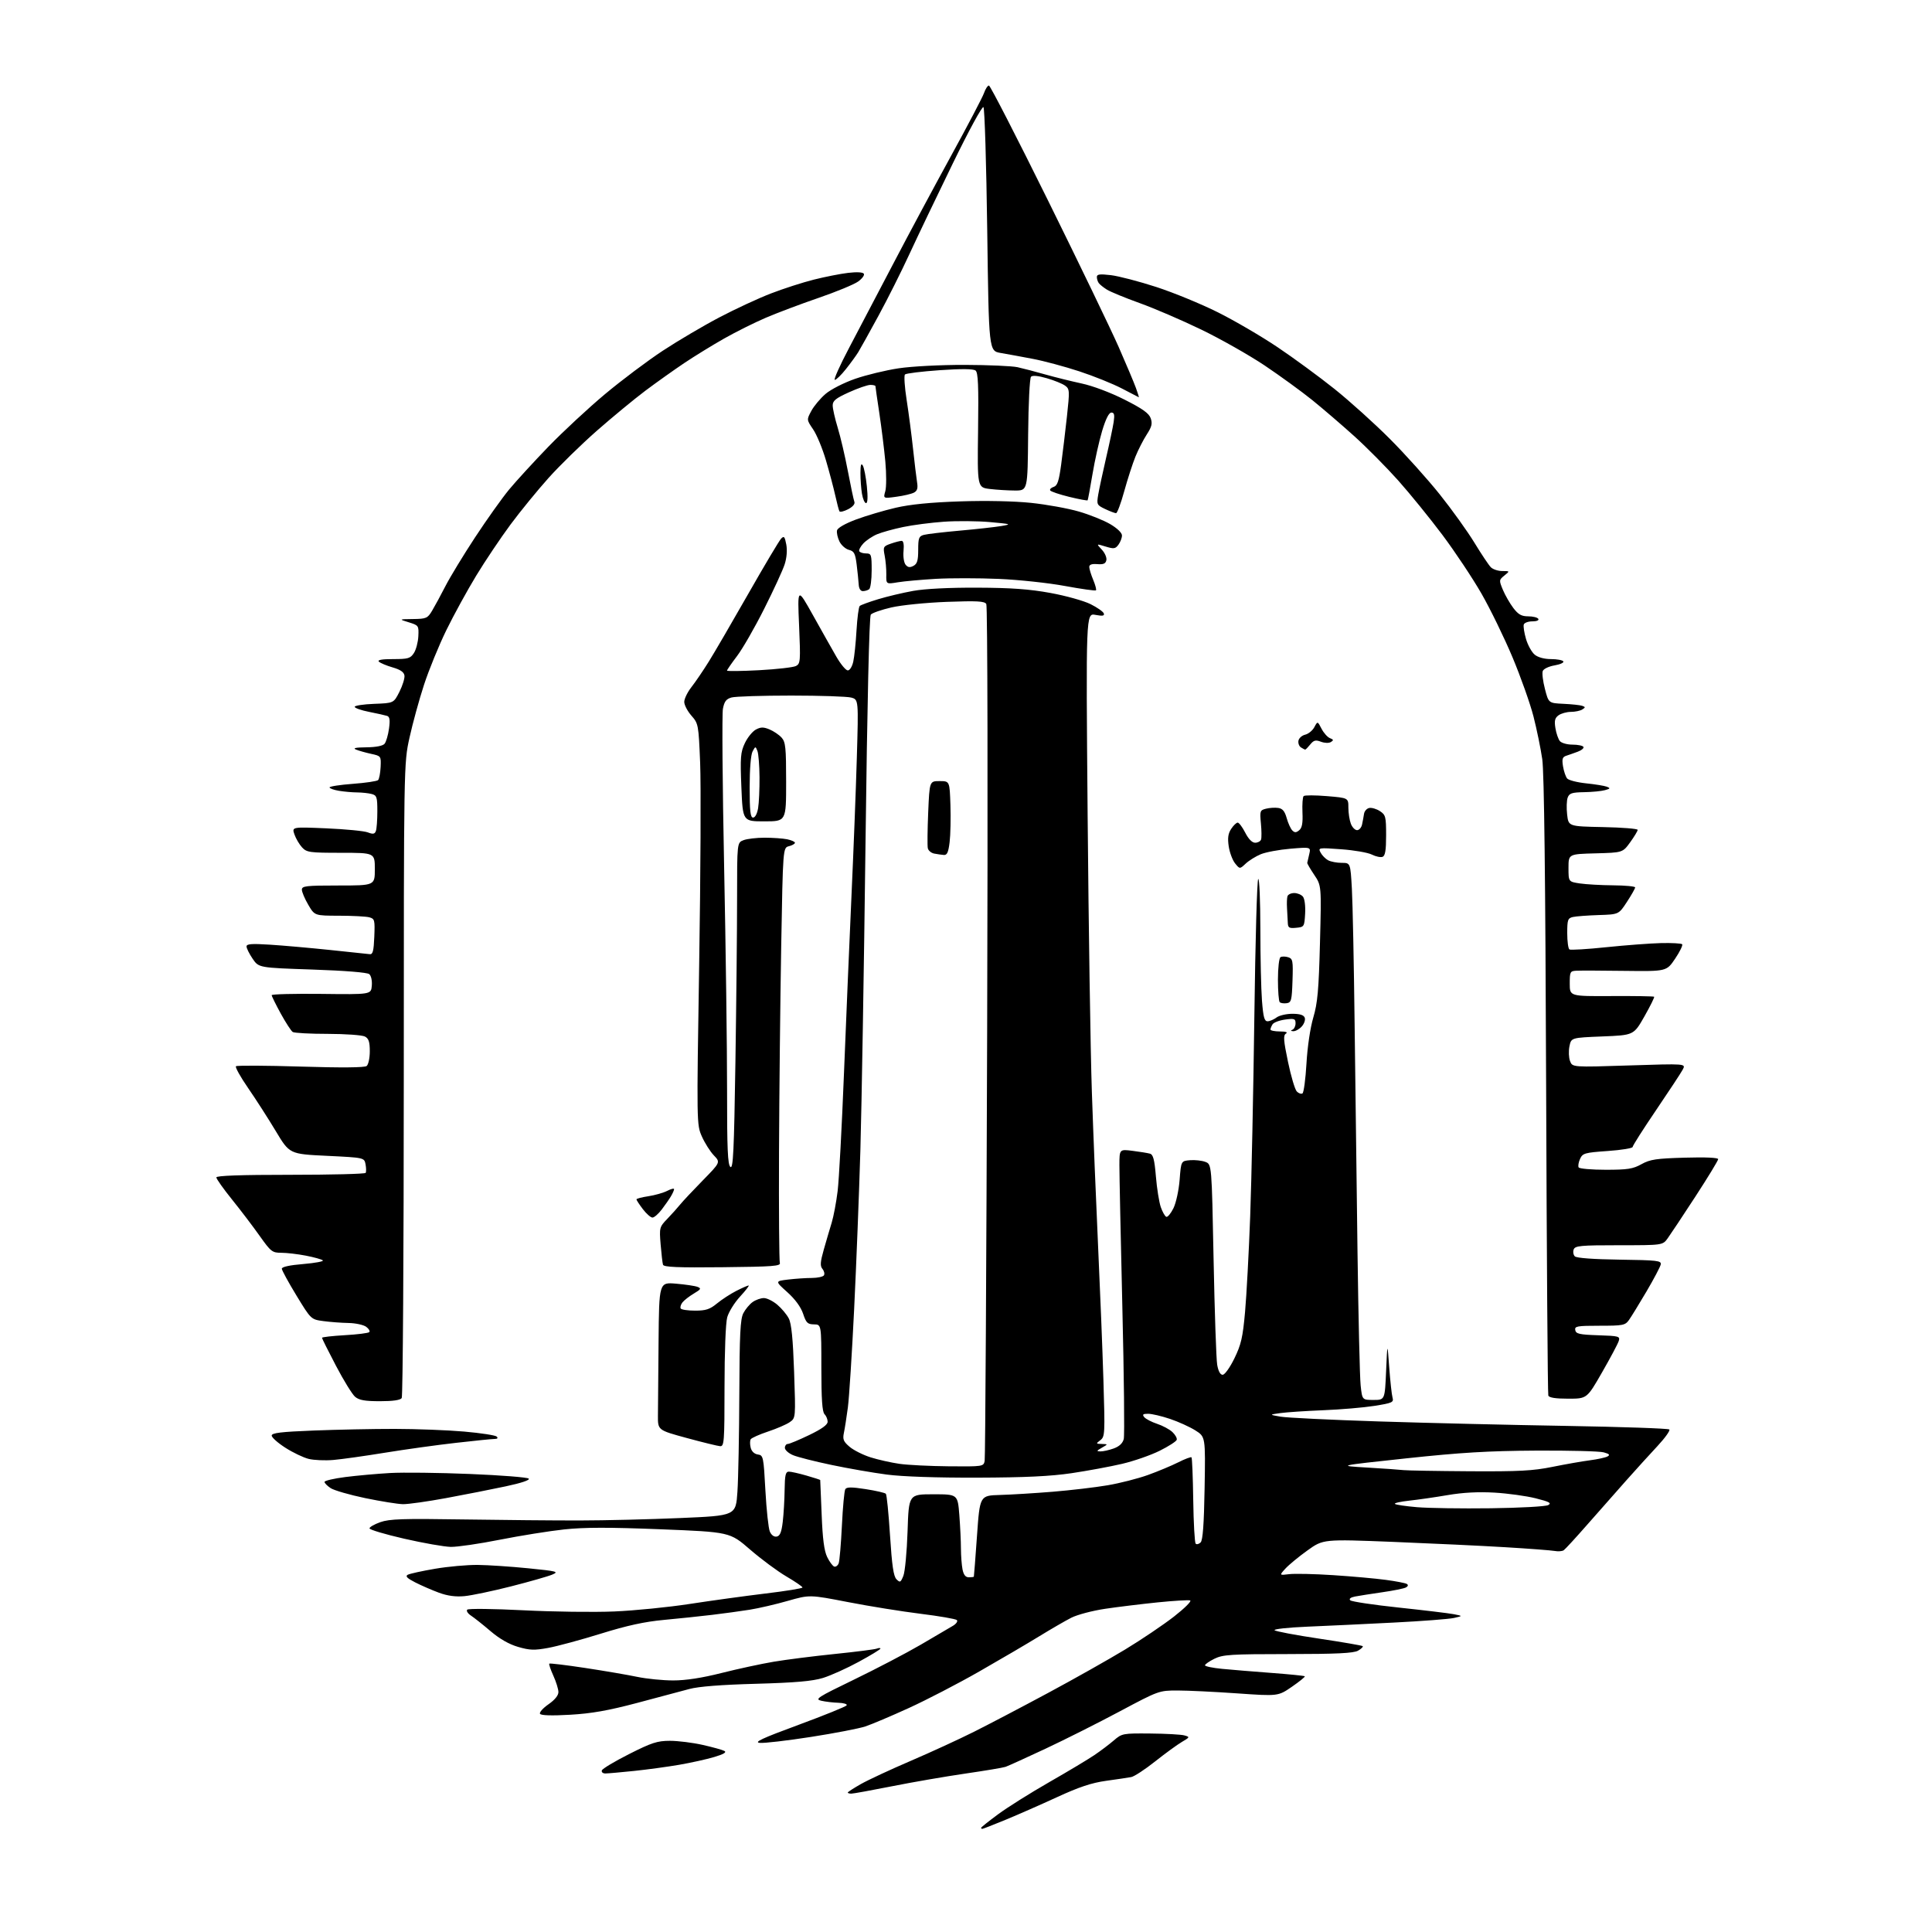 <?xml version="1.0" encoding="UTF-8" standalone="no"?>
<svg 
  version="1.1" 
  xmlns="http://www.w3.org/2000/svg" 
  xmlns:xlink="http://www.w3.org/1999/xlink" 
  xmlns:svg="http://www.w3.org/2000/svg"
  xmlns:rdf="http://www.w3.org/1999/02/22-rdf-syntax-ns#"
  xmlns:cc="http://creativecommons.org/ns#"
  xmlns:dc="http://purl.org/dc/elements/1.1/"
  viewBox="0 0 768 768"
  width="768"
  height="768"
>
<style>svg {background-color: white; }</style>"
<path stroke="none" fill="black" fill-rule="evenodd" d="M390.49,727.00C390.22,727.00 390.00,726.82 390.00,726.59C390.00,726.37 393.04,723.95 396.75,721.21C400.46,718.46 409.57,712.74 417.00,708.48C424.43,704.23 432.52,699.38 435.00,697.70C437.48,696.03 440.98,693.38 442.78,691.83C445.99,689.07 446.35,689.00 457.28,689.10C463.45,689.15 469.54,689.49 470.81,689.85C473.05,690.48 473.03,690.55 469.81,692.45C467.99,693.52 463.21,697.00 459.19,700.19C455.17,703.38 450.89,706.18 449.69,706.41C448.49,706.64 443.99,707.31 439.71,707.90C433.91,708.71 428.92,710.37 420.21,714.39C413.77,717.35 404.56,721.41 399.74,723.39C394.92,725.38 390.76,727.00 390.49,727.00zM338.41,713.00C337.63,713.00 337.00,712.81 337.00,712.57C337.00,712.34 339.36,710.81 342.25,709.17C345.14,707.54 354.02,703.40 362.00,699.98C369.98,696.56 381.35,691.33 387.27,688.36C393.19,685.39 406.47,678.43 416.77,672.89C427.07,667.36 440.79,659.62 447.25,655.71C453.71,651.80 462.45,645.90 466.68,642.61C470.90,639.31 473.80,636.43 473.11,636.20C472.42,635.97 466.60,636.32 460.18,636.97C453.76,637.63 444.37,638.77 439.33,639.52C434.29,640.27 428.21,641.87 425.83,643.09C423.45,644.30 417.68,647.65 413.00,650.52C408.33,653.39 397.62,659.67 389.22,664.47C380.82,669.27 368.22,675.80 361.22,678.99C354.22,682.18 346.48,685.46 344.00,686.28C341.52,687.11 331.78,688.99 322.34,690.46C312.90,691.93 303.76,693.00 302.03,692.82C299.55,692.57 302.85,691.03 317.44,685.65C327.65,681.88 336.26,678.39 336.56,677.90C336.87,677.40 335.40,676.95 333.31,676.88C331.21,676.82 328.15,676.46 326.50,676.08C323.76,675.46 324.87,674.74 339.50,667.66C348.30,663.40 360.23,657.16 366.00,653.80C371.77,650.44 377.56,647.04 378.86,646.25C380.15,645.46 380.83,644.45 380.36,644.00C379.89,643.55 373.43,642.43 366.00,641.51C358.57,640.59 345.60,638.51 337.17,636.87C321.85,633.90 321.85,633.90 313.17,636.37C308.40,637.74 301.57,639.32 298.00,639.89C294.43,640.46 287.68,641.38 283.00,641.94C278.32,642.50 269.73,643.40 263.90,643.94C256.25,644.65 249.30,646.16 238.90,649.39C230.98,651.85 221.56,654.40 217.96,655.06C212.43,656.08 210.59,656.02 205.95,654.67C202.38,653.64 198.58,651.46 195.00,648.41C191.99,645.84 188.49,643.06 187.21,642.22C185.94,641.39 185.28,640.32 185.74,639.86C186.21,639.39 196.24,639.51 208.04,640.11C219.84,640.71 236.11,640.93 244.20,640.58C252.28,640.24 265.78,638.89 274.20,637.59C282.61,636.29 296.14,634.43 304.25,633.45C312.36,632.48 319.00,631.40 319.00,631.05C319.00,630.70 316.13,628.74 312.62,626.68C309.11,624.63 302.61,619.81 298.18,615.98C290.13,609.01 290.13,609.01 262.58,607.91C242.02,607.10 232.29,607.11 224.26,607.97C218.34,608.61 206.84,610.45 198.70,612.06C190.56,613.68 181.78,614.96 179.20,614.91C176.61,614.86 168.28,613.40 160.68,611.66C153.08,609.92 146.87,608.07 146.88,607.55C146.88,607.03 148.82,605.92 151.19,605.08C154.80,603.80 160.16,603.62 184.00,604.00C199.68,604.24 220.60,604.43 230.50,604.41C240.40,604.40 258.40,603.96 270.50,603.44C292.50,602.50 292.50,602.50 293.14,593.00C293.49,587.77 293.83,570.32 293.89,554.20C293.98,530.32 294.28,524.37 295.49,522.01C296.32,520.42 297.99,518.42 299.22,517.56C300.44,516.70 302.44,516.00 303.65,516.00C304.86,516.00 307.25,517.18 308.96,518.62C310.67,520.06 312.74,522.52 313.55,524.10C314.61,526.15 315.21,532.12 315.67,545.31C316.30,563.67 316.30,563.67 313.95,565.32C312.66,566.23 308.77,567.91 305.31,569.06C301.85,570.21 298.75,571.60 298.42,572.13C298.08,572.67 298.08,574.18 298.41,575.49C298.77,576.95 299.87,577.98 301.25,578.18C303.42,578.49 303.53,579.01 304.26,592.50C304.68,600.20 305.47,607.54 306.02,608.82C306.63,610.24 307.70,611.01 308.76,610.81C310.06,610.56 310.66,609.09 311.15,604.99C311.51,601.97 311.85,596.24 311.90,592.25C311.98,586.32 312.29,585.00 313.60,585.00C314.47,585.00 317.62,585.71 320.60,586.57C323.57,587.43 326.02,588.22 326.05,588.32C326.08,588.42 326.33,594.58 326.62,602.00C327.00,611.75 327.61,616.46 328.82,618.95C329.74,620.84 331.01,622.55 331.63,622.74C332.25,622.93 333.04,622.34 333.39,621.43C333.74,620.51 334.31,613.77 334.67,606.45C335.02,599.12 335.63,592.60 336.02,591.97C336.56,591.09 338.53,591.08 344.12,591.95C348.17,592.58 351.79,593.41 352.14,593.80C352.50,594.18 353.24,601.64 353.80,610.37C354.57,622.36 355.19,626.62 356.37,627.79C357.77,629.20 358.03,629.06 359.10,626.42C359.75,624.82 360.50,616.86 360.77,608.75C361.25,594.00 361.25,594.00 370.98,594.00C380.70,594.00 380.70,594.00 381.35,602.25C381.70,606.79 381.99,612.81 381.99,615.62C382.00,618.44 382.28,622.16 382.62,623.88C383.06,626.04 383.82,627.00 385.12,627.00C386.16,627.00 387.05,626.89 387.12,626.75C387.19,626.61 387.75,619.30 388.37,610.50C389.50,594.50 389.50,594.50 397.50,594.27C401.90,594.15 411.35,593.57 418.50,592.99C425.65,592.40 435.46,591.25 440.30,590.42C445.14,589.60 452.34,587.76 456.30,586.34C460.26,584.92 465.68,582.65 468.35,581.31C471.02,579.96 473.40,579.07 473.64,579.31C473.89,579.56 474.20,587.21 474.33,596.33C474.46,605.44 474.90,613.23 475.30,613.63C475.70,614.04 476.59,613.81 477.27,613.13C478.14,612.26 478.60,605.94 478.85,591.53C479.20,571.15 479.20,571.15 475.18,568.61C472.97,567.22 468.44,565.16 465.11,564.04C461.78,562.92 457.87,562.00 456.41,562.00C454.31,562.00 453.99,562.28 454.86,563.34C455.47,564.07 457.77,565.26 459.96,565.99C462.15,566.71 464.88,568.17 466.03,569.24C467.17,570.31 467.96,571.70 467.77,572.34C467.58,572.98 464.52,574.95 460.97,576.71C457.41,578.48 450.68,580.82 446.00,581.91C441.32,583.00 432.32,584.67 426.00,585.61C417.60,586.85 407.50,587.33 388.50,587.39C372.30,587.44 358.73,586.98 352.50,586.16C347.00,585.44 337.10,583.72 330.51,582.33C323.91,580.95 317.05,579.21 315.26,578.46C313.47,577.71 312.00,576.40 312.00,575.55C312.00,574.70 312.52,574.00 313.15,574.00C313.77,574.00 317.60,572.41 321.65,570.46C326.66,568.05 329.00,566.37 329.00,565.16C329.00,564.19 328.44,562.83 327.75,562.14C326.85,561.23 326.50,556.10 326.50,543.69C326.50,526.50 326.50,526.50 323.57,526.46C321.03,526.43 320.45,525.86 319.25,522.24C318.35,519.55 316.10,516.48 312.97,513.66C308.08,509.27 308.08,509.27 313.29,508.64C316.16,508.30 320.39,508.01 322.69,508.01C325.00,508.00 327.17,507.53 327.53,506.96C327.88,506.38 327.62,505.24 326.94,504.42C325.95,503.23 326.06,501.70 327.47,496.72C328.44,493.30 329.86,488.48 330.62,486.00C331.37,483.52 332.43,477.90 332.97,473.50C333.51,469.10 334.65,447.95 335.50,426.50C336.35,405.05 337.70,373.32 338.48,356.00C339.27,338.68 340.23,314.06 340.60,301.30C341.28,278.11 341.28,278.11 338.39,277.30C336.80,276.86 326.05,276.50 314.50,276.50C302.95,276.50 292.28,276.84 290.79,277.26C288.68,277.85 287.93,278.83 287.37,281.76C286.98,283.82 287.19,312.05 287.85,344.50C288.51,376.95 289.03,416.83 289.02,433.13C289.00,456.66 289.28,462.98 290.34,463.87C291.45,464.79 291.79,457.75 292.34,422.24C292.70,398.73 293.00,369.48 293.00,357.23C293.00,334.95 293.00,334.95 295.57,333.98C296.98,333.44 300.74,333.00 303.94,333.00C307.14,333.00 311.16,333.28 312.88,333.62C314.59,333.97 316.00,334.59 316.00,335.02C316.00,335.44 314.93,336.05 313.62,336.38C311.23,336.98 311.23,336.98 310.54,376.24C310.16,397.83 309.77,434.62 309.67,458.00C309.58,481.38 309.73,501.18 310.00,502.00C310.43,503.30 307.40,503.53 287.22,503.74C269.35,503.93 263.84,503.70 263.55,502.74C263.34,502.06 262.92,498.43 262.61,494.67C262.07,488.01 262.14,487.75 265.28,484.49C267.05,482.65 269.34,480.10 270.37,478.82C271.40,477.54 275.43,473.25 279.33,469.27C286.41,462.04 286.41,462.04 283.76,459.27C282.30,457.75 280.17,454.37 279.01,451.77C276.92,447.04 276.92,446.91 277.94,382.92C278.50,347.66 278.67,311.81 278.32,303.25C277.69,288.00 277.62,287.64 274.84,284.47C273.28,282.69 272.00,280.24 272.00,279.01C272.00,277.79 273.28,275.15 274.85,273.14C276.42,271.14 279.53,266.57 281.75,263.00C283.98,259.43 291.05,247.28 297.48,236.00C303.90,224.72 309.77,214.87 310.51,214.11C311.65,212.93 311.96,213.29 312.56,216.45C312.99,218.75 312.74,221.78 311.91,224.34C311.18,226.63 307.52,234.57 303.78,242.00C300.05,249.43 295.20,257.87 293.00,260.77C290.80,263.67 289.00,266.28 289.00,266.57C289.00,266.86 294.74,266.79 301.75,266.42C308.76,266.04 315.35,265.29 316.40,264.75C318.18,263.83 318.26,262.85 317.65,248.64C316.99,233.50 316.99,233.50 323.14,244.50C326.51,250.55 330.70,257.98 332.44,261.00C334.18,264.02 336.23,266.50 337.01,266.50C337.81,266.50 338.75,264.98 339.19,263.00C339.62,261.07 340.20,255.47 340.48,250.55C340.77,245.63 341.34,241.28 341.75,240.89C342.16,240.50 345.43,239.30 349.00,238.22C352.57,237.13 358.88,235.63 363.00,234.89C367.64,234.05 377.36,233.56 388.50,233.61C401.99,233.66 409.27,234.19 417.57,235.71C423.66,236.82 430.83,238.82 433.50,240.15C436.17,241.48 438.55,243.15 438.78,243.85C439.11,244.82 438.29,244.96 435.44,244.42C431.67,243.72 431.67,243.72 432.35,324.11C432.73,368.32 433.48,417.77 434.03,434.00C434.58,450.23 435.69,477.68 436.49,495.00C437.29,512.33 438.26,536.52 438.63,548.77C439.28,569.96 439.22,571.12 437.41,572.49C435.58,573.88 435.60,573.94 438.00,574.00C440.50,574.07 440.50,574.07 438.00,575.50C435.86,576.72 435.78,576.93 437.43,576.96C438.49,576.98 440.87,576.45 442.71,575.79C444.95,574.98 446.28,573.72 446.71,572.04C447.07,570.64 446.81,547.00 446.15,519.50C445.49,492.00 444.97,466.65 444.98,463.16C445.00,456.81 445.00,456.81 450.25,457.48C453.14,457.84 456.24,458.35 457.13,458.60C458.41,458.96 458.93,460.96 459.49,467.67C459.88,472.41 460.76,477.88 461.43,479.84C462.11,481.79 463.10,483.53 463.64,483.71C464.17,483.89 465.45,482.34 466.47,480.27C467.50,478.18 468.59,473.16 468.92,469.00C469.50,461.50 469.50,461.50 473.06,461.20C475.01,461.04 477.75,461.34 479.15,461.87C481.68,462.83 481.68,462.83 482.42,500.67C482.83,521.47 483.47,540.30 483.85,542.50C484.29,545.06 485.07,546.50 486.02,546.50C486.85,546.50 488.90,543.65 490.68,540.00C493.37,534.49 494.02,531.67 494.93,521.50C495.52,514.90 496.44,497.80 496.97,483.50C497.50,469.20 498.24,433.29 498.63,403.71C499.01,374.12 499.70,349.69 500.16,349.40C500.62,349.12 501.00,358.02 501.01,369.19C501.01,380.36 501.30,393.21 501.65,397.75C502.17,404.40 502.61,405.99 503.90,405.97C504.78,405.95 506.37,405.28 507.44,404.47C508.51,403.66 511.34,403.00 513.72,403.00C516.70,403.00 518.25,403.48 518.65,404.54C518.98,405.38 518.44,406.96 517.47,408.04C516.49,409.12 514.97,409.96 514.10,409.92C513.06,409.87 512.94,409.66 513.75,409.34C514.44,409.06 515.00,407.91 515.00,406.78C515.00,404.96 514.55,404.80 510.86,405.29C508.58,405.60 506.33,406.44 505.87,407.17C505.41,407.90 505.02,408.84 505.02,409.25C505.01,409.66 506.69,410.01 508.75,410.02C511.18,410.03 512.03,410.33 511.17,410.88C510.07,411.57 510.22,413.59 512.00,422.11C513.19,427.82 514.76,433.12 515.49,433.87C516.21,434.62 517.23,434.97 517.75,434.65C518.27,434.33 518.98,428.99 519.34,422.79C519.72,416.16 520.84,408.61 522.05,404.50C523.76,398.70 524.22,393.61 524.71,374.77C525.30,352.05 525.30,352.05 522.43,347.77C520.85,345.42 519.60,343.27 519.65,343.00C519.70,342.73 520.05,341.20 520.43,339.60C521.11,336.70 521.11,336.70 512.95,337.38C508.45,337.76 503.15,338.75 501.15,339.58C499.16,340.41 496.47,342.09 495.18,343.30C492.83,345.50 492.83,345.50 490.97,343.21C489.95,341.95 488.81,338.91 488.44,336.46C487.94,333.14 488.19,331.36 489.41,329.50C490.31,328.12 491.48,327.00 492.00,327.00C492.53,327.00 493.88,328.80 495.00,331.00C496.30,333.54 497.73,335.00 498.94,335.00C499.98,335.00 501.04,334.44 501.29,333.75C501.53,333.06 501.51,330.16 501.23,327.30C500.76,322.39 500.87,322.07 503.26,321.47C504.66,321.12 506.84,320.98 508.12,321.17C509.83,321.41 510.72,322.48 511.48,325.21C512.05,327.25 513.06,329.46 513.72,330.12C514.65,331.05 515.26,331.03 516.46,330.03C517.59,329.10 517.94,327.20 517.75,322.96C517.61,319.77 517.82,316.85 518.21,316.46C518.59,316.07 522.76,316.08 527.46,316.47C536.00,317.18 536.00,317.18 536.00,321.02C536.00,323.14 536.44,326.02 536.98,327.43C537.51,328.85 538.63,330.00 539.46,330.00C540.28,330.00 541.18,328.99 541.44,327.75C541.71,326.51 542.06,324.61 542.22,323.51C542.39,322.42 543.33,321.37 544.31,321.18C545.29,320.99 547.20,321.56 548.55,322.44C550.81,323.92 551.00,324.66 551.00,332.05C551.00,338.02 550.64,340.20 549.59,340.60C548.81,340.90 546.90,340.50 545.34,339.71C543.78,338.92 538.31,337.97 533.19,337.60C524.07,336.93 523.91,336.96 524.97,338.94C525.56,340.05 526.91,341.41 527.96,341.98C529.01,342.54 531.43,343.00 533.34,343.00C536.81,343.00 536.81,343.00 537.39,353.25C537.71,358.89 538.20,383.07 538.48,407.00C538.76,430.93 539.28,471.76 539.63,497.74C539.98,523.71 540.54,547.56 540.88,550.74C541.50,556.50 541.50,556.50 546.00,556.50C550.50,556.50 550.50,556.50 551.00,545.00C551.50,533.50 551.50,533.50 552.23,543.50C552.64,549.00 553.23,554.43 553.55,555.56C554.09,557.45 553.48,557.72 546.32,558.86C542.02,559.54 532.88,560.32 526.00,560.59C519.12,560.87 511.48,561.37 509.00,561.72C504.50,562.35 504.50,562.35 509.00,563.14C511.48,563.58 529.02,564.43 548.00,565.04C566.98,565.65 600.58,566.45 622.67,566.82C644.76,567.20 663.17,567.83 663.58,568.24C663.99,568.65 661.88,571.60 658.91,574.79C655.93,577.98 650.31,584.17 646.42,588.55C642.53,592.92 635.60,600.77 631.02,606.00C626.44,611.23 622.20,615.84 621.60,616.25C620.99,616.66 619.38,616.79 618.00,616.53C616.62,616.28 607.85,615.61 598.50,615.05C589.15,614.48 569.01,613.53 553.75,612.92C525.99,611.83 525.99,611.83 519.75,616.31C516.31,618.77 512.38,622.01 511.00,623.51C508.50,626.24 508.50,626.24 512.50,625.75C514.70,625.49 522.58,625.66 530.00,626.15C537.42,626.63 546.81,627.47 550.85,628.02C554.90,628.56 558.67,629.29 559.23,629.64C559.88,630.04 559.75,630.56 558.88,631.04C558.12,631.46 553.90,632.31 549.50,632.94C545.10,633.57 540.22,634.34 538.65,634.64C536.87,634.99 536.16,635.56 536.74,636.14C537.26,636.66 545.93,637.96 556.01,639.03C566.09,640.10 575.95,641.29 577.92,641.67C581.50,642.37 581.50,642.37 578.00,643.16C576.08,643.60 565.27,644.43 554.00,645.00C542.73,645.58 527.27,646.31 519.66,646.63C512.04,646.95 506.19,647.59 506.66,648.04C507.12,648.50 515.09,650.00 524.36,651.38C533.64,652.77 541.44,654.11 541.70,654.37C541.96,654.63 541.12,655.44 539.84,656.17C538.06,657.18 531.36,657.50 512.00,657.52C489.25,657.53 486.10,657.73 482.75,659.38C480.69,660.40 479.00,661.57 479.00,661.98C479.00,662.40 482.04,663.03 485.75,663.39C489.46,663.75 498.31,664.48 505.41,665.01C512.50,665.54 518.48,666.14 518.68,666.35C518.89,666.55 516.58,668.42 513.57,670.50C508.08,674.28 508.08,674.28 491.77,673.14C482.80,672.51 472.14,672.00 468.08,672.00C460.75,672.00 460.59,672.06 445.10,680.31C436.52,684.89 423.20,691.58 415.50,695.19C407.80,698.79 400.70,702.02 399.71,702.35C398.73,702.69 391.53,703.89 383.71,705.03C375.90,706.17 362.82,708.42 354.66,710.05C346.49,711.67 339.18,713.00 338.41,713.00zM240.67,704.98C239.65,704.99 239.02,704.45 239.24,703.77C239.47,703.09 244.35,700.16 250.08,697.27C259.08,692.72 261.29,692.01 266.30,692.00C269.49,692.00 275.34,692.73 279.30,693.62C283.26,694.51 287.15,695.59 287.95,696.02C288.95,696.56 287.71,697.31 283.95,698.43C280.95,699.33 274.68,700.72 270.00,701.53C265.32,702.33 257.23,703.44 252.00,703.98C246.78,704.52 241.68,704.97 240.67,704.98zM226.62,681.64C219.30,682.06 215.07,681.93 214.67,681.27C214.32,680.71 215.83,679.01 218.02,677.49C220.56,675.72 221.99,673.96 221.98,672.61C221.97,671.45 221.06,668.52 219.96,666.10C218.86,663.68 218.14,661.53 218.35,661.32C218.56,661.11 224.98,661.88 232.62,663.04C240.25,664.20 249.57,665.79 253.32,666.58C257.06,667.36 263.50,668.00 267.62,668.00C272.62,668.00 279.03,667.01 286.87,665.03C293.34,663.40 302.65,661.39 307.57,660.56C312.48,659.73 323.37,658.35 331.76,657.49C340.15,656.63 347.69,655.67 348.51,655.36C349.33,655.04 350.00,655.04 350.00,655.34C350.00,655.65 346.13,658.01 341.40,660.58C336.67,663.16 330.25,666.05 327.15,667.01C322.92,668.30 316.23,668.89 300.50,669.33C286.65,669.71 277.63,670.42 274.00,671.41C270.98,672.24 261.63,674.73 253.23,676.95C241.74,679.99 235.14,681.15 226.62,681.64zM184.64,634.49C181.11,634.82 177.93,634.39 174.49,633.13C171.73,632.11 167.49,630.27 165.06,629.03C161.83,627.38 161.03,626.57 162.07,626.00C162.86,625.57 167.74,624.49 172.93,623.61C178.11,622.72 185.76,622.04 189.93,622.08C194.09,622.13 203.12,622.73 210.00,623.42C221.56,624.58 222.27,624.77 219.50,625.94C217.85,626.64 210.49,628.74 203.14,630.61C195.80,632.48 187.47,634.22 184.64,634.49zM592.57,599.56C604.21,599.41 614.45,598.85 615.43,598.30C616.88,597.49 615.94,596.98 610.45,595.60C606.72,594.66 599.36,593.65 594.09,593.34C587.65,592.97 581.54,593.29 575.50,594.32C570.55,595.17 563.66,596.16 560.19,596.53C556.72,596.91 554.15,597.49 554.49,597.82C554.82,598.16 558.79,598.75 563.30,599.13C567.81,599.51 580.98,599.71 592.57,599.56zM160.18,597.93C158.16,597.90 151.42,596.81 145.21,595.53C139.00,594.24 132.82,592.45 131.46,591.57C130.11,590.68 129.00,589.56 129.00,589.08C129.00,588.60 132.71,587.73 137.25,587.15C141.79,586.57 149.78,585.85 155.00,585.55C160.22,585.25 174.57,585.42 186.87,585.93C199.17,586.43 209.66,587.26 210.17,587.77C210.75,588.35 207.23,589.53 200.96,590.86C195.39,592.05 184.76,594.14 177.35,595.51C169.93,596.88 162.21,597.97 160.18,597.93zM584.14,584.85C603.83,584.97 609.34,584.68 617.14,583.10C622.29,582.06 628.98,580.88 632.00,580.49C635.02,580.10 638.17,579.41 638.99,578.97C640.12,578.35 639.76,577.96 637.49,577.33C635.84,576.87 623.70,576.56 610.50,576.64C591.56,576.75 580.71,577.40 559.00,579.72C531.50,582.67 531.50,582.67 543.50,583.38C550.10,583.77 556.62,584.23 558.00,584.40C559.38,584.56 571.14,584.77 584.14,584.85zM377.23,582.88C390.71,583.00 390.97,582.96 391.42,580.75C391.67,579.51 392.11,502.68 392.41,410.00C392.71,314.59 392.57,240.89 392.07,240.10C391.36,238.96 388.43,238.81 376.35,239.25C368.15,239.56 358.29,240.55 354.32,241.47C350.37,242.38 346.69,243.66 346.15,244.32C345.54,245.05 344.74,279.57 344.05,335.50C343.44,385.00 342.52,439.68 342.02,457.00C341.51,474.32 340.39,502.90 339.53,520.50C338.67,538.10 337.55,555.65 337.04,559.50C336.53,563.35 335.82,567.89 335.46,569.59C334.92,572.19 335.29,573.06 337.77,575.16C339.40,576.52 343.15,578.40 346.11,579.33C349.08,580.26 354.20,581.41 357.50,581.89C360.80,582.37 369.68,582.81 377.23,582.88zM132.50,580.36C129.20,580.64 124.80,580.45 122.72,579.94C120.63,579.43 116.47,577.44 113.47,575.52C110.46,573.60 108.00,571.41 108.00,570.67C108.00,569.61 111.63,569.17 124.66,568.66C133.82,568.30 148.34,568.00 156.91,568.01C165.48,568.02 177.90,568.49 184.50,569.07C191.10,569.65 196.93,570.54 197.45,571.06C198.05,571.65 197.75,572.00 196.65,572.00C195.69,572.00 188.74,572.70 181.20,573.56C173.67,574.41 160.97,576.18 153.00,577.48C145.03,578.78 135.80,580.08 132.50,580.36zM286.25,574.88C285.29,574.81 279.32,573.35 273.00,571.63C261.50,568.50 261.50,568.50 261.54,562.75C261.56,559.59 261.67,546.36 261.79,533.35C262.00,509.71 262.00,509.71 268.75,510.28C272.46,510.60 276.31,511.17 277.30,511.56C278.85,512.16 278.64,512.53 275.80,514.21C273.99,515.29 271.95,516.88 271.28,517.73C270.61,518.59 270.30,519.68 270.59,520.15C270.88,520.62 273.46,521.00 276.33,521.00C280.59,521.00 282.18,520.48 285.02,518.14C286.93,516.57 290.39,514.32 292.71,513.14C295.03,511.96 297.22,511.00 297.59,511.00C297.95,511.00 296.43,512.98 294.20,515.40C291.97,517.81 289.67,521.53 289.08,523.65C288.46,525.88 288.01,537.46 288.01,551.25C288.00,573.25 287.87,574.99 286.25,574.88zM151.05,557.00C145.05,557.00 142.74,556.59 141.16,555.25C140.03,554.29 136.60,548.74 133.55,542.91C130.50,537.09 128.00,532.09 128.00,531.80C128.00,531.51 132.07,531.05 137.04,530.76C142.02,530.48 146.40,529.93 146.79,529.54C147.18,529.15 146.62,528.20 145.56,527.42C144.49,526.64 141.34,525.96 138.56,525.91C135.78,525.86 131.28,525.53 128.57,525.16C123.64,524.50 123.64,524.50 117.85,515.00C114.67,509.77 112.05,504.98 112.03,504.34C112.01,503.60 115.11,502.92 120.58,502.47C125.29,502.07 128.78,501.42 128.33,501.02C127.87,500.61 124.84,499.77 121.58,499.14C118.33,498.51 113.94,498.00 111.83,498.00C108.23,498.00 107.69,497.58 103.24,491.31C100.64,487.63 95.69,481.12 92.25,476.85C88.81,472.58 86.00,468.62 86.00,468.04C86.00,467.34 95.65,467.00 115.44,467.00C131.63,467.00 145.09,466.66 145.35,466.24C145.61,465.83 145.59,464.29 145.31,462.83C144.80,460.18 144.80,460.18 129.95,459.46C115.10,458.75 115.10,458.75 109.62,449.62C106.61,444.61 101.66,436.90 98.62,432.50C95.58,428.10 93.41,424.21 93.80,423.85C94.18,423.50 105.75,423.55 119.50,423.98C135.79,424.48 144.94,424.40 145.75,423.75C146.44,423.20 147.00,420.59 147.00,417.91C147.00,414.15 146.57,412.84 145.07,412.04C144.00,411.47 137.36,410.99 130.32,410.98C123.27,410.98 116.99,410.64 116.36,410.23C115.74,409.83 113.60,406.54 111.61,402.92C109.63,399.30 108.00,396.00 108.00,395.60C108.00,395.19 116.89,394.97 127.75,395.09C147.50,395.33 147.50,395.33 147.80,391.83C147.97,389.80 147.54,387.87 146.78,387.23C145.97,386.56 137.12,385.85 124.16,385.41C102.86,384.69 102.86,384.69 100.43,381.12C99.09,379.15 98.00,376.95 98.00,376.23C98.00,375.21 100.01,375.06 107.25,375.52C112.34,375.84 123.03,376.78 131.00,377.61C138.97,378.43 146.18,379.20 147.00,379.30C148.19,379.46 148.56,378.02 148.79,372.38C149.06,365.68 148.94,365.22 146.79,364.64C145.53,364.30 140.13,364.02 134.79,364.01C125.08,364.00 125.08,364.00 122.54,359.66C121.14,357.28 120.00,354.58 120.00,353.66C120.00,352.19 121.65,352.00 134.50,352.00C149.00,352.00 149.00,352.00 149.00,345.50C149.00,339.00 149.00,339.00 135.54,339.00C123.08,339.00 121.93,338.84 120.09,336.87C119.00,335.69 117.63,333.37 117.05,331.71C116.00,328.69 116.00,328.69 129.76,329.28C137.33,329.61 144.72,330.32 146.18,330.88C148.28,331.68 148.95,331.57 149.41,330.36C149.74,329.52 150.00,326.00 150.00,322.53C150.00,316.85 149.78,316.17 147.75,315.63C146.51,315.30 143.93,315.02 142.00,315.00C140.07,314.99 136.81,314.70 134.75,314.36C132.69,314.02 131.00,313.41 131.00,313.01C131.00,312.61 135.16,311.97 140.25,311.59C145.34,311.21 149.86,310.54 150.30,310.10C150.73,309.67 151.18,307.33 151.30,304.92C151.50,300.56 151.47,300.52 147.50,299.66C145.30,299.18 142.60,298.42 141.50,297.96C140.12,297.39 141.41,297.11 145.63,297.07C149.48,297.03 152.17,296.50 152.88,295.65C153.49,294.91 154.28,292.22 154.63,289.67C155.11,286.19 154.92,284.93 153.88,284.58C153.12,284.33 149.91,283.61 146.75,282.99C143.59,282.37 141.00,281.46 141.00,280.97C141.00,280.48 144.49,279.95 148.75,279.79C156.50,279.50 156.50,279.50 158.78,275.00C160.03,272.52 160.93,269.62 160.78,268.54C160.58,267.17 159.16,266.19 156.06,265.30C153.61,264.59 151.16,263.56 150.61,263.01C149.93,262.33 151.79,262.00 156.28,262.00C162.22,262.00 163.13,261.74 164.53,259.60C165.39,258.28 166.19,255.26 166.30,252.90C166.50,248.71 166.41,248.58 162.50,247.38C158.50,246.15 158.50,246.15 164.17,246.08C169.46,246.01 169.97,245.79 171.78,242.75C172.85,240.96 175.23,236.57 177.06,233.00C178.89,229.43 184.19,220.70 188.85,213.61C193.51,206.52 199.59,197.97 202.37,194.61C205.15,191.25 212.17,183.60 217.96,177.60C223.76,171.61 233.90,162.19 240.50,156.67C247.10,151.15 257.45,143.38 263.50,139.40C269.55,135.42 279.68,129.45 286.00,126.14C292.32,122.82 301.55,118.54 306.50,116.64C311.45,114.73 319.10,112.26 323.50,111.16C327.90,110.05 334.03,108.84 337.13,108.47C340.63,108.06 343.00,108.19 343.39,108.82C343.74,109.39 342.70,110.79 341.08,111.94C339.46,113.09 332.37,116.02 325.32,118.44C318.27,120.86 308.85,124.41 304.38,126.33C299.92,128.24 292.49,131.95 287.88,134.56C283.27,137.17 276.12,141.56 272.00,144.32C267.88,147.09 260.90,152.05 256.50,155.35C252.10,158.66 243.46,165.79 237.29,171.20C231.13,176.61 222.48,185.06 218.07,189.98C213.66,194.90 206.85,203.24 202.94,208.51C199.04,213.78 192.91,222.90 189.33,228.79C185.75,234.68 180.39,244.45 177.43,250.50C174.47,256.55 170.47,266.34 168.54,272.25C166.61,278.16 164.02,287.61 162.78,293.25C160.52,303.50 160.52,303.50 160.51,429.00C160.50,498.02 160.14,555.06 159.69,555.75C159.16,556.57 156.22,557.00 151.05,557.00zM623.39,556.00C618.34,556.00 615.79,555.60 615.48,554.75C615.23,554.06 614.84,498.60 614.61,431.50C614.32,349.02 613.83,307.00 613.07,301.78C612.46,297.54 610.88,289.89 609.58,284.78C608.27,279.68 604.53,269.12 601.26,261.32C597.99,253.52 592.43,242.11 588.91,235.97C585.38,229.83 578.40,219.34 573.39,212.65C568.38,205.97 560.46,196.22 555.81,191.00C551.15,185.78 543.32,177.88 538.42,173.45C533.51,169.02 525.98,162.55 521.68,159.07C517.37,155.60 508.82,149.38 502.68,145.26C496.53,141.15 485.20,134.73 477.50,131.01C469.80,127.28 458.77,122.54 453.00,120.47C447.23,118.40 441.38,115.99 440.00,115.12C438.62,114.26 437.17,113.09 436.77,112.52C436.36,111.96 436.02,110.88 436.02,110.11C436.00,109.01 437.17,108.86 441.61,109.38C444.69,109.75 452.83,111.87 459.70,114.10C466.56,116.34 477.58,120.87 484.17,124.17C490.77,127.47 501.42,133.69 507.83,138.00C514.25,142.31 524.45,149.79 530.50,154.63C536.55,159.47 546.45,168.40 552.50,174.47C558.56,180.53 567.46,190.45 572.30,196.50C577.14,202.55 583.35,211.21 586.11,215.74C588.87,220.27 591.80,224.66 592.63,225.49C593.46,226.32 595.51,227.00 597.18,227.00C600.22,227.00 600.22,227.00 598.01,228.79C595.86,230.53 595.85,230.69 597.43,234.49C598.33,236.63 600.20,239.88 601.58,241.70C603.56,244.29 604.83,245.00 607.49,245.00C609.36,245.00 611.16,245.45 611.50,246.00C611.86,246.58 610.87,247.00 609.14,247.00C607.51,247.00 605.97,247.56 605.73,248.25C605.49,248.94 605.89,251.53 606.61,254.00C607.34,256.48 608.90,259.29 610.08,260.25C611.39,261.32 613.91,262.00 616.55,262.00C618.93,262.00 621.14,262.41 621.45,262.91C621.76,263.41 620.18,264.13 617.93,264.51C615.69,264.89 613.59,265.89 613.27,266.74C612.94,267.59 613.33,270.80 614.14,273.89C615.59,279.50 615.59,279.50 621.55,279.78C624.82,279.93 628.16,280.29 628.97,280.58C630.27,281.04 630.27,281.22 628.97,282.04C628.16,282.55 626.12,282.98 624.44,282.98C622.76,282.99 620.55,283.61 619.54,284.35C618.08,285.41 617.82,286.50 618.30,289.44C618.63,291.50 619.43,293.81 620.07,294.59C620.72,295.37 622.96,296.00 625.06,296.00C627.16,296.00 629.13,296.40 629.43,296.88C629.73,297.37 628.74,298.23 627.24,298.79C625.73,299.35 623.65,300.09 622.62,300.42C621.09,300.92 620.85,301.69 621.32,304.61C621.64,306.57 622.38,308.75 622.96,309.45C623.54,310.15 626.93,311.02 630.50,311.39C634.06,311.75 637.77,312.36 638.74,312.73C640.24,313.31 640.13,313.51 638.00,314.10C636.62,314.49 632.90,314.85 629.72,314.90C624.85,314.98 623.82,315.33 623.18,317.05C622.76,318.18 622.66,321.21 622.96,323.80C623.50,328.50 623.50,328.50 637.25,328.78C644.81,328.93 651.00,329.43 651.00,329.88C651.00,330.33 649.66,332.55 648.02,334.82C645.04,338.93 645.04,338.93 634.27,339.22C623.50,339.50 623.50,339.50 623.50,345.00C623.50,350.50 623.50,350.50 628.00,351.18C630.48,351.55 636.44,351.89 641.25,351.93C646.06,351.97 650.00,352.34 650.00,352.76C650.00,353.18 648.53,355.77 646.74,358.51C643.48,363.50 643.48,363.50 635.49,363.75C631.10,363.89 626.49,364.24 625.25,364.52C623.23,364.99 623.00,365.64 623.00,370.96C623.00,374.22 623.39,377.13 623.88,377.42C624.36,377.72 631.00,377.32 638.63,376.52C646.26,375.73 656.00,375.00 660.27,374.89C664.54,374.79 668.33,375.00 668.68,375.35C669.03,375.70 667.79,378.27 665.91,381.06C662.50,386.14 662.50,386.14 646.00,385.94C636.92,385.82 628.26,385.79 626.75,385.87C624.13,385.99 624.00,386.24 624.00,391.02C624.00,396.04 624.00,396.04 640.59,395.95C649.72,395.90 657.35,396.02 657.55,396.22C657.75,396.41 656.01,399.93 653.68,404.04C649.44,411.50 649.44,411.50 637.01,412.00C624.58,412.50 624.58,412.50 623.88,415.92C623.50,417.81 623.60,420.45 624.12,421.80C625.05,424.26 625.05,424.26 647.61,423.53C670.18,422.80 670.18,422.80 668.93,425.15C668.25,426.44 663.48,433.69 658.34,441.26C653.20,448.83 649.00,455.43 649.00,455.93C649.00,456.43 644.55,457.16 639.11,457.54C629.89,458.19 629.13,458.41 628.09,460.70C627.48,462.05 627.23,463.57 627.55,464.07C627.86,464.58 632.71,465.00 638.32,465.00C647.00,465.00 649.13,464.67 652.51,462.78C655.94,460.88 658.38,460.51 669.75,460.19C677.94,459.95 683.00,460.18 683.00,460.78C683.00,461.31 678.93,467.99 673.96,475.63C668.99,483.26 664.02,490.74 662.93,492.25C660.94,495.00 660.94,495.00 643.58,495.00C628.29,495.00 626.14,495.20 625.57,496.67C625.22,497.58 625.42,498.82 626.02,499.42C626.69,500.09 633.45,500.59 643.80,500.73C658.83,500.94 660.47,501.13 660.17,502.64C659.99,503.56 657.43,508.41 654.49,513.41C651.54,518.41 648.41,523.51 647.52,524.75C646.03,526.83 645.13,527.00 635.88,527.00C626.87,527.00 625.89,527.18 626.19,528.75C626.47,530.23 627.87,530.54 635.32,530.79C643.59,531.06 644.07,531.20 643.47,533.08C643.13,534.18 640.14,539.79 636.84,545.54C630.84,556.00 630.84,556.00 623.39,556.00zM259.36,484.00C258.67,484.00 256.95,482.50 255.55,480.66C254.15,478.82 253.00,477.07 253.00,476.77C253.00,476.47 255.13,475.91 257.74,475.52C260.34,475.13 263.72,474.16 265.24,473.38C266.76,472.59 267.98,472.30 267.96,472.72C267.95,473.15 267.38,474.42 266.71,475.54C266.05,476.67 264.40,479.03 263.06,480.79C261.72,482.56 260.06,484.00 259.36,484.00zM511.46,398.79C510.34,398.95 509.10,398.77 508.71,398.38C508.32,397.99 508.00,393.94 508.00,389.39C508.00,384.84 508.45,380.84 509.01,380.49C509.56,380.15 510.93,380.16 512.05,380.51C513.91,381.11 514.05,381.86 513.79,389.83C513.53,397.68 513.31,398.53 511.46,398.79zM515.25,368.81C512.45,369.08 511.99,368.81 511.92,366.81C511.88,365.54 511.74,362.93 511.61,361.00C511.49,359.07 511.57,356.94 511.80,356.25C512.03,355.56 513.24,355.00 514.48,355.00C515.73,355.00 517.28,355.64 517.93,356.42C518.61,357.24 518.98,360.10 518.81,363.17C518.51,368.38 518.43,368.51 515.25,368.81zM375.18,339.86C374.26,339.79 372.53,339.54 371.35,339.31C370.17,339.08 369.03,338.13 368.82,337.19C368.61,336.26 368.68,329.88 368.97,323.00C369.50,310.50 369.50,310.50 373.50,310.50C377.50,310.50 377.50,310.50 377.81,320.00C377.98,325.23 377.84,331.86 377.49,334.75C377.00,338.83 376.48,339.97 375.18,339.86zM303.88,326.50C295.27,326.50 295.27,326.50 294.71,313.00C294.22,301.02 294.38,299.04 296.09,295.41C297.15,293.17 299.12,290.74 300.46,290.02C302.42,288.97 303.49,288.96 305.88,289.95C307.52,290.63 309.68,292.09 310.68,293.19C312.28,294.96 312.50,297.12 312.50,310.85C312.50,326.50 312.50,326.50 303.88,326.50zM299.37,325.00C300.17,325.00 300.99,323.46 301.36,321.25C301.70,319.19 301.95,313.68 301.92,309.00C301.89,304.32 301.51,299.61 301.09,298.52C300.33,296.59 300.29,296.59 299.16,298.71C298.46,300.00 298.00,305.71 298.00,312.93C298.00,322.48 298.29,325.00 299.37,325.00zM518.84,297.98C518.65,297.98 517.89,297.58 517.15,297.11C516.41,296.64 515.96,295.43 516.16,294.42C516.35,293.41 517.56,292.34 518.84,292.04C520.12,291.74 521.75,290.40 522.47,289.06C523.76,286.64 523.76,286.64 525.34,289.70C526.21,291.38 527.72,293.06 528.68,293.43C530.12,293.98 530.19,294.27 529.06,294.97C528.26,295.46 526.56,295.40 525.10,294.85C522.98,294.04 522.23,294.24 520.85,295.93C519.93,297.07 519.03,297.99 518.84,297.98zM343.00,234.98C342.08,234.99 341.44,233.98 341.35,232.35C341.26,230.89 340.90,227.33 340.54,224.44C339.98,219.98 339.52,219.10 337.46,218.58C336.13,218.24 334.43,216.74 333.69,215.24C332.96,213.73 332.52,211.76 332.73,210.85C332.96,209.85 335.96,208.13 340.30,206.51C344.26,205.04 351.32,202.94 356.00,201.85C361.82,200.50 369.89,199.70 381.63,199.31C391.94,198.96 403.17,199.20 409.87,199.90C415.98,200.54 424.51,202.08 428.81,203.33C433.11,204.57 438.74,206.83 441.31,208.34C444.09,209.97 446.00,211.80 446.00,212.85C446.00,213.82 445.38,215.47 444.61,216.51C443.39,218.18 442.79,218.27 439.49,217.26C435.76,216.11 435.76,216.11 437.97,218.47C439.19,219.76 440.01,221.65 439.80,222.66C439.51,224.06 438.65,224.44 436.21,224.25C434.02,224.07 433.00,224.43 433.00,225.37C433.00,226.13 433.70,228.43 434.56,230.49C435.42,232.54 435.91,234.42 435.66,234.67C435.41,234.92 429.87,234.14 423.35,232.94C416.83,231.73 404.98,230.46 397.00,230.12C389.02,229.78 377.77,229.77 372.00,230.10C366.23,230.44 359.42,231.05 356.88,231.47C352.25,232.24 352.25,232.24 352.32,228.37C352.36,226.24 352.06,222.86 351.67,220.86C350.99,217.41 351.13,217.15 354.12,216.11C355.87,215.50 357.81,215.00 358.43,215.00C359.14,215.00 359.41,216.48 359.17,219.02C358.96,221.26 359.32,223.68 360.00,224.50C360.90,225.58 361.70,225.69 363.11,224.94C364.60,224.14 365.00,222.81 365.00,218.58C365.00,213.88 365.27,213.16 367.25,212.62C368.49,212.28 374.90,211.53 381.50,210.94C388.10,210.35 395.52,209.53 398.00,209.11C402.27,208.39 402.04,208.31 393.56,207.54C388.64,207.10 380.41,207.03 375.26,207.39C370.12,207.75 362.78,208.70 358.96,209.51C355.13,210.31 350.49,211.60 348.64,212.38C346.80,213.15 344.34,214.80 343.18,216.04C342.02,217.29 341.31,218.68 341.59,219.15C341.88,219.62 343.10,220.00 344.31,220.00C346.35,220.00 346.50,220.47 346.50,226.75C346.50,230.46 346.05,233.83 345.50,234.23C344.95,234.64 343.82,234.98 343.00,234.98zM337.14,202.43C335.47,203.29 333.92,203.66 333.69,203.25C333.45,202.84 332.71,200.03 332.04,197.00C331.37,193.97 329.70,187.68 328.33,183.00C326.96,178.32 324.67,172.78 323.23,170.68C320.63,166.85 320.63,166.85 322.53,163.32C323.57,161.38 326.12,158.35 328.18,156.58C330.26,154.79 335.47,152.14 339.92,150.59C344.32,149.06 352.10,147.18 357.21,146.41C362.48,145.62 373.86,145.03 383.50,145.05C392.85,145.07 402.30,145.49 404.50,145.97C406.70,146.46 411.65,147.75 415.50,148.85C419.35,149.94 425.88,151.56 430.01,152.45C434.37,153.38 441.51,156.07 447.01,158.85C454.15,162.45 456.73,164.29 457.42,166.26C458.16,168.36 457.85,169.64 455.87,172.69C454.51,174.79 452.48,178.75 451.36,181.50C450.24,184.25 448.24,190.44 446.91,195.24C445.59,200.05 444.12,203.99 443.65,203.99C443.18,204.00 441.24,203.26 439.34,202.36C436.00,200.77 435.90,200.56 436.56,196.63C436.94,194.39 438.35,187.81 439.69,182.02C441.04,176.24 442.39,169.81 442.70,167.75C443.13,164.85 442.93,164.00 441.79,164.00C440.82,164.00 439.56,166.51 438.13,171.25C436.93,175.24 435.20,183.00 434.28,188.50C433.36,194.00 432.49,198.67 432.35,198.87C432.21,199.07 428.92,198.46 425.04,197.51C421.16,196.56 417.75,195.41 417.48,194.96C417.20,194.51 417.81,193.88 418.84,193.55C420.33,193.08 420.93,191.30 421.82,184.73C422.43,180.20 423.46,171.59 424.12,165.60C425.24,155.28 425.21,154.62 423.40,153.31C422.36,152.54 419.09,151.21 416.15,150.36C412.76,149.37 410.45,149.15 409.85,149.75C409.31,150.29 408.81,160.44 408.70,172.85C408.50,194.99 408.50,194.99 403.50,194.99C400.75,194.98 396.25,194.71 393.50,194.38C388.50,193.78 388.50,193.78 388.80,171.06C389.04,153.31 388.82,148.10 387.80,147.30C386.92,146.60 382.27,146.56 373.52,147.16C366.38,147.66 360.18,148.42 359.74,148.86C359.30,149.30 359.60,153.90 360.42,159.08C361.23,164.26 362.37,173.00 362.96,178.50C363.55,184.00 364.27,189.94 364.55,191.70C364.94,194.10 364.63,195.13 363.29,195.83C362.30,196.35 359.16,197.09 356.29,197.47C351.09,198.18 351.09,198.18 351.92,195.26C352.38,193.66 352.38,188.34 351.93,183.43C351.47,178.52 350.40,169.89 349.55,164.26C348.70,158.62 348.00,153.79 348.00,153.51C348.00,153.23 347.09,153.00 345.98,153.00C344.87,153.00 341.04,154.32 337.48,155.94C332.21,158.32 331.00,159.31 331.01,161.19C331.01,162.46 331.91,166.43 333.00,170.00C334.10,173.57 335.92,181.35 337.04,187.28C338.17,193.21 339.33,198.70 339.63,199.47C339.96,200.33 339.00,201.46 337.14,202.43zM344.27,200.00C343.71,200.00 342.98,198.31 342.64,196.25C342.30,194.19 342.03,190.47 342.04,188.00C342.06,184.77 342.32,183.94 342.99,185.08C343.49,185.95 344.22,189.66 344.59,193.33C345.03,197.59 344.91,200.00 344.27,200.00zM452.71,157.93C452.59,157.89 449.57,156.33 446.00,154.45C442.43,152.58 434.77,149.49 429.00,147.60C423.23,145.71 414.90,143.47 410.50,142.64C406.10,141.80 400.38,140.75 397.79,140.31C393.08,139.50 393.08,139.50 392.44,91.50C392.09,65.10 391.41,43.09 390.94,42.60C390.46,42.08 385.17,51.80 378.69,65.10C372.42,77.97 364.69,94.12 361.51,101.00C358.34,107.88 352.81,118.90 349.22,125.50C345.63,132.10 342.01,138.62 341.16,140.00C340.31,141.38 338.10,144.41 336.24,146.75C334.39,149.09 332.41,151.00 331.85,151.00C331.28,151.00 333.85,145.26 337.55,138.25C341.24,131.24 349.21,116.05 355.26,104.50C361.30,92.95 371.61,73.72 378.17,61.76C384.73,49.81 390.57,38.67 391.15,37.01C391.72,35.36 392.61,34.00 393.12,34.00C393.62,34.00 404.20,54.59 416.63,79.75C429.06,104.91 441.70,131.12 444.72,138.00C447.74,144.88 450.82,152.19 451.56,154.25C452.30,156.31 452.82,157.97 452.71,157.93z" />

</svg>